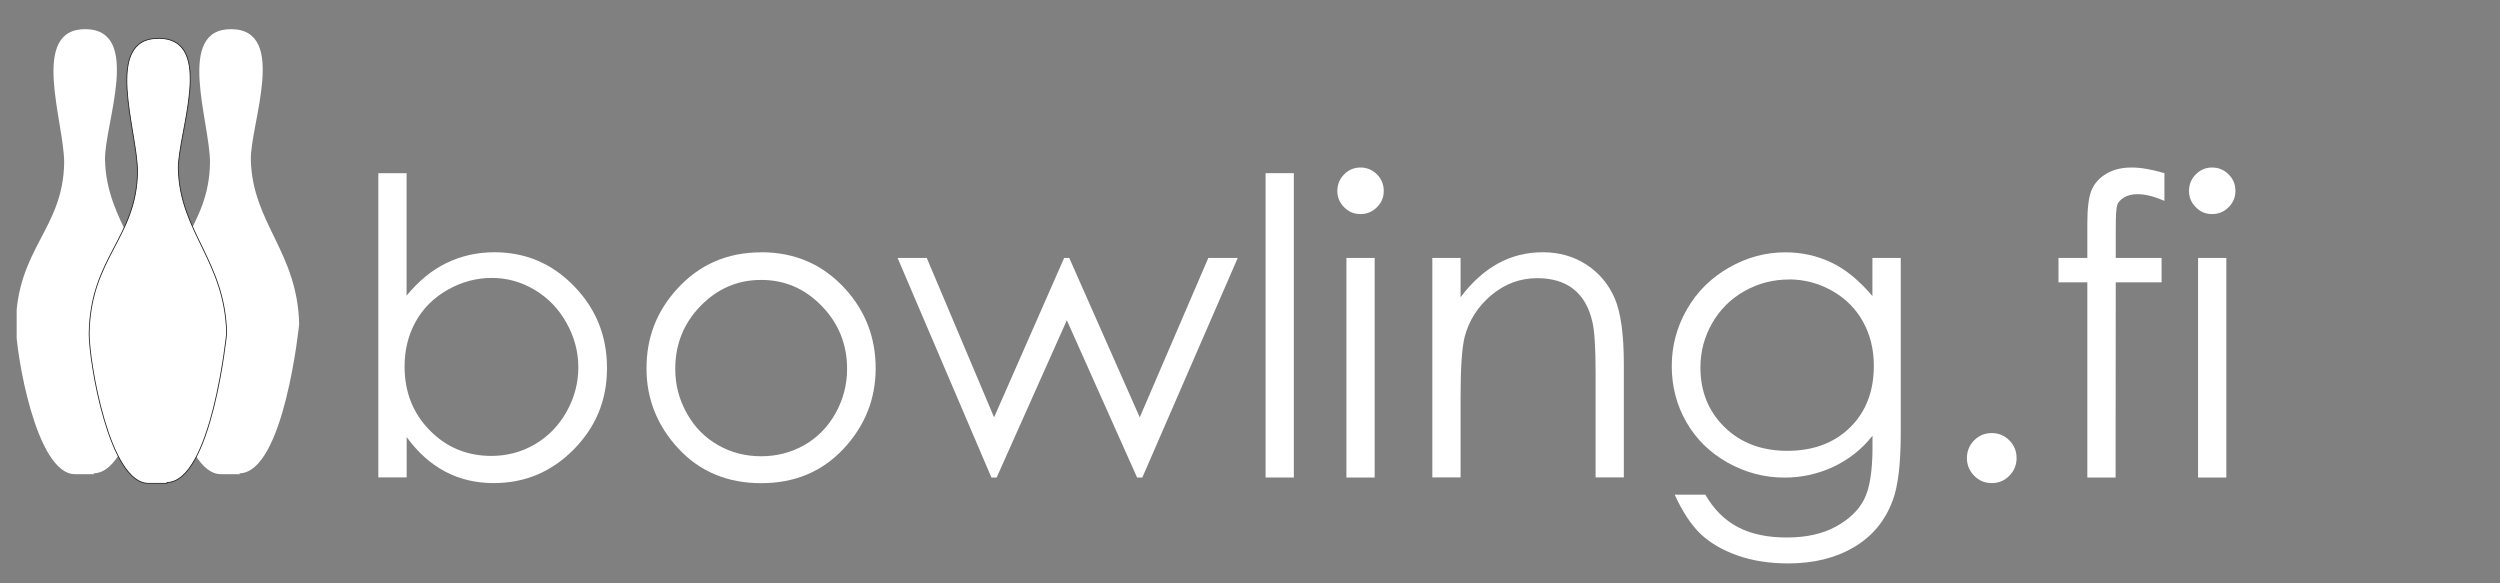 <?xml version="1.0" encoding="UTF-8"?>
<svg xmlns="http://www.w3.org/2000/svg" xmlns:xlink="http://www.w3.org/1999/xlink" id="Layer_1" viewBox="0 0 300 70">
  <rect x="0" y="0" width="300" height="70" fill="#808080" stroke="none"/>
  <defs>
    <style>.cls-1,.cls-2{fill:#fff;}.cls-2{fill-rule:evenodd;}.cls-3,.cls-4{fill:none;}.cls-5{clip-path:url(#clippath-1);}.cls-6{isolation:isolate;}.cls-4{stroke:#231f20;stroke-miterlimit:10;stroke-width:.1px;}.cls-7{clip-path:url(#clippath);}</style>
    <clipPath id="clippath">
      <rect class="cls-3" x="2" y="3.5" width="268.4" height="69"></rect>
    </clipPath>
    <clipPath id="clippath-1">
      <rect class="cls-3" x="2" y="3.5" width="268.4" height="69"></rect>
    </clipPath>
  </defs>
  <g id="Artwork_18">
    <g class="cls-7">
      <g class="cls-5">
        <path class="cls-2" d="M11.3,56.9h-2.3c-4.7,0-7.1-14.6-7.1-17.9.1-9.2,5.7-11.5,5.8-19.5C7.7,14.6,3.5,3.4,10.3,3.5c6.8.1,2.2,11.5,2.3,15.7.2,7.6,5.6,11,5.8,19.7,0,0-1.8,17.9-7.2,17.9"></path>
        <path class="cls-2" d="M28.8,56.9h-2.3c-4.7,0-7.1-14.6-7.1-17.9.1-9.2,5.7-11.5,5.8-19.5,0-4.9-4.2-16.1,2.6-16s2.2,11.5,2.3,15.7c.2,7.6,5.6,11,5.8,19.7,0,0-1.8,17.9-7.2,17.9"></path>
        <g class="cls-6">
          <g class="cls-6">
            <g class="cls-6">
              <path class="cls-1" d="M45.4,57.3V20.78h3.39v14.7c1.42-1.74,3.01-3.05,4.77-3.91,1.76-.86,3.69-1.3,5.78-1.3,3.73,0,6.91,1.35,9.54,4.06,2.64,2.71,3.96,5.99,3.96,9.84s-1.33,7.06-3.99,9.76c-2.66,2.7-5.86,4.04-9.6,4.04-2.15,0-4.09-.46-5.83-1.38-1.74-.92-3.28-2.3-4.62-4.14v4.84h-3.39ZM58.96,54.71c1.88,0,3.62-.46,5.22-1.39,1.59-.93,2.86-2.23,3.81-3.91.94-1.68,1.41-3.46,1.41-5.33s-.48-3.66-1.43-5.35c-.95-1.7-2.23-3.01-3.83-3.96-1.6-.95-3.31-1.42-5.13-1.42s-3.61.47-5.28,1.42c-1.67.94-2.95,2.22-3.84,3.81-.89,1.6-1.34,3.4-1.34,5.4,0,3.05,1,5.6,3.01,7.65,2.01,2.05,4.47,3.08,7.41,3.08Z"></path>
            </g>
          </g>
        </g>
        <g class="cls-6">
          <g class="cls-6">
            <g class="cls-6">
              <path class="cls-1" d="M91.35,30.27c4.06,0,7.42,1.47,10.09,4.41,2.43,2.68,3.64,5.85,3.64,9.52s-1.28,6.9-3.85,9.65-5.86,4.13-9.89,4.13-7.35-1.38-9.91-4.13-3.85-5.97-3.85-9.65,1.21-6.81,3.64-9.49c2.67-2.96,6.04-4.43,10.12-4.43ZM91.34,33.59c-2.82,0-5.24,1.04-7.27,3.12s-3.04,4.6-3.04,7.56c0,1.91.46,3.68,1.39,5.33.92,1.65,2.17,2.92,3.74,3.81,1.57.9,3.3,1.34,5.18,1.34s3.6-.45,5.18-1.34c1.57-.9,2.82-2.17,3.74-3.81.92-1.65,1.39-3.42,1.39-5.33,0-2.96-1.02-5.47-3.05-7.56s-4.45-3.12-7.25-3.12Z"></path>
            </g>
          </g>
        </g>
        <g class="cls-6">
          <g class="cls-6">
            <g class="cls-6">
              <path class="cls-1" d="M107.72,30.95h3.49l8.08,19.13,8.41-19.13h.61l8.46,19.13,8.23-19.13h3.53l-11.45,26.35h-.63l-8.43-18.87-8.42,18.87h-.63l-11.26-26.35Z"></path>
            </g>
          </g>
        </g>
        <g class="cls-6">
          <g class="cls-6">
            <g class="cls-6">
              <path class="cls-1" d="M151.87,20.78h3.39v36.52h-3.39V20.78Z"></path>
            </g>
          </g>
        </g>
        <g class="cls-6">
          <g class="cls-6">
            <g class="cls-6">
              <path class="cls-1" d="M163.25,20.1c.77,0,1.43.28,1.98.82.55.55.82,1.21.82,1.99s-.27,1.41-.82,1.96c-.55.55-1.21.82-1.98.82s-1.41-.27-1.95-.82c-.55-.55-.82-1.2-.82-1.96s.27-1.44.82-1.99c.55-.55,1.2-.82,1.95-.82ZM161.57,30.95h3.39v26.35h-3.39v-26.35Z"></path>
            </g>
          </g>
        </g>
        <g class="cls-6">
          <g class="cls-6">
            <g class="cls-6">
              <path class="cls-1" d="M171.88,30.95h3.39v4.72c1.36-1.81,2.86-3.16,4.5-4.06,1.65-.9,3.44-1.34,5.38-1.34s3.72.5,5.24,1.5c1.53,1,2.65,2.35,3.38,4.04s1.09,4.34,1.09,7.92v13.56h-3.39v-12.57c0-3.04-.13-5.06-.38-6.08-.39-1.74-1.15-3.06-2.26-3.94s-2.57-1.32-4.36-1.32c-2.05,0-3.89.68-5.51,2.04-1.62,1.36-2.69,3.04-3.21,5.04-.32,1.31-.48,3.7-.48,7.17v9.66h-3.39v-26.35Z"></path>
            </g>
          </g>
        </g>
        <g class="cls-6">
          <g class="cls-6">
            <g class="cls-6">
              <path class="cls-1" d="M224.7,30.95h3.39v21c0,3.7-.32,6.4-.97,8.11-.89,2.42-2.43,4.29-4.63,5.59-2.2,1.31-4.84,1.96-7.92,1.96-2.26,0-4.29-.32-6.09-.96-1.8-.64-3.27-1.5-4.4-2.57-1.13-1.08-2.17-2.65-3.12-4.72h3.68c1,1.74,2.29,3.04,3.88,3.88,1.58.84,3.55,1.26,5.89,1.26s4.26-.43,5.86-1.29c1.59-.86,2.73-1.94,3.41-3.25.68-1.3,1.02-3.41,1.02-6.31v-1.36c-1.28,1.62-2.84,2.85-4.68,3.72-1.84.86-3.8,1.3-5.87,1.3-2.42,0-4.7-.6-6.84-1.8-2.13-1.2-3.78-2.82-4.95-4.86-1.16-2.03-1.75-4.27-1.75-6.71s.61-4.71,1.82-6.82c1.21-2.11,2.89-3.77,5.03-5,2.14-1.23,4.4-1.84,6.78-1.84,1.97,0,3.81.41,5.52,1.22s3.35,2.16,4.93,4.03v-4.58ZM214.69,33.54c-1.92,0-3.71.46-5.35,1.39-1.65.93-2.94,2.21-3.88,3.85-.94,1.64-1.41,3.41-1.41,5.32,0,2.89.97,5.28,2.91,7.17,1.94,1.89,4.45,2.83,7.53,2.83s5.62-.94,7.52-2.81c1.9-1.87,2.85-4.34,2.85-7.39,0-1.99-.44-3.76-1.31-5.32-.87-1.56-2.11-2.79-3.71-3.69s-3.32-1.36-5.16-1.36Z"></path>
            </g>
          </g>
        </g>
        <g class="cls-6">
          <g class="cls-6">
            <g class="cls-6">
              <path class="cls-1" d="M239.01,51.97c.82,0,1.53.29,2.11.87.58.58.87,1.29.87,2.13s-.29,1.53-.87,2.12c-.58.59-1.28.88-2.11.88s-1.53-.29-2.11-.88c-.58-.59-.87-1.3-.87-2.12s.29-1.55.87-2.13c.58-.58,1.28-.87,2.11-.87Z"></path>
            </g>
          </g>
        </g>
        <g class="cls-6">
          <g class="cls-6">
            <g class="cls-6">
              <path class="cls-1" d="M259.73,20.78v3.32c-1.24-.53-2.31-.8-3.2-.8-.66,0-1.21.13-1.65.4-.44.27-.71.57-.82.92-.11.35-.17,1.27-.17,2.77v3.56s5.5,0,5.5,0v2.93h-5.5l-.02,23.42h-3.39v-23.42h-3.46v-2.93h3.46v-4.12c0-1.89.17-3.24.52-4.04.35-.81.94-1.46,1.77-1.95.83-.49,1.84-.74,3.02-.74,1.1,0,2.41.23,3.95.68Z"></path>
            </g>
          </g>
        </g>
        <g class="cls-6">
          <g class="cls-6">
            <g class="cls-6">
              <path class="cls-1" d="M265.45,20.1c.77,0,1.43.28,1.98.82.55.55.82,1.21.82,1.99s-.27,1.41-.82,1.96-1.21.82-1.98.82-1.41-.27-1.95-.82c-.55-.55-.82-1.2-.82-1.96s.27-1.44.82-1.99c.55-.55,1.2-.82,1.95-.82ZM263.77,30.95h3.39v26.35h-3.39v-26.35Z"></path>
            </g>
          </g>
        </g>
        <path class="cls-2" d="M20.1,58h-2.3c-4.7,0-7.1-14.6-7.1-17.9.1-9.2,5.7-11.5,5.8-19.5,0-4.9-4.2-16.1,2.6-16,6.8.1,2.2,11.5,2.3,15.7.2,7.6,5.6,11,5.8,19.7,0,0-1.8,17.9-7.2,17.9"></path>
        <path class="cls-4" d="M20.1,58h-2.3c-4.7,0-7.1-14.6-7.1-17.9.1-9.2,5.7-11.5,5.8-19.5,0-4.9-4.2-16.1,2.6-16,6.8.1,2.2,11.5,2.3,15.7.2,7.6,5.6,11,5.8,19.7,0,0-1.8,17.9-7.2,17.9"></path>
      </g>
    </g>
  </g>
</svg>
